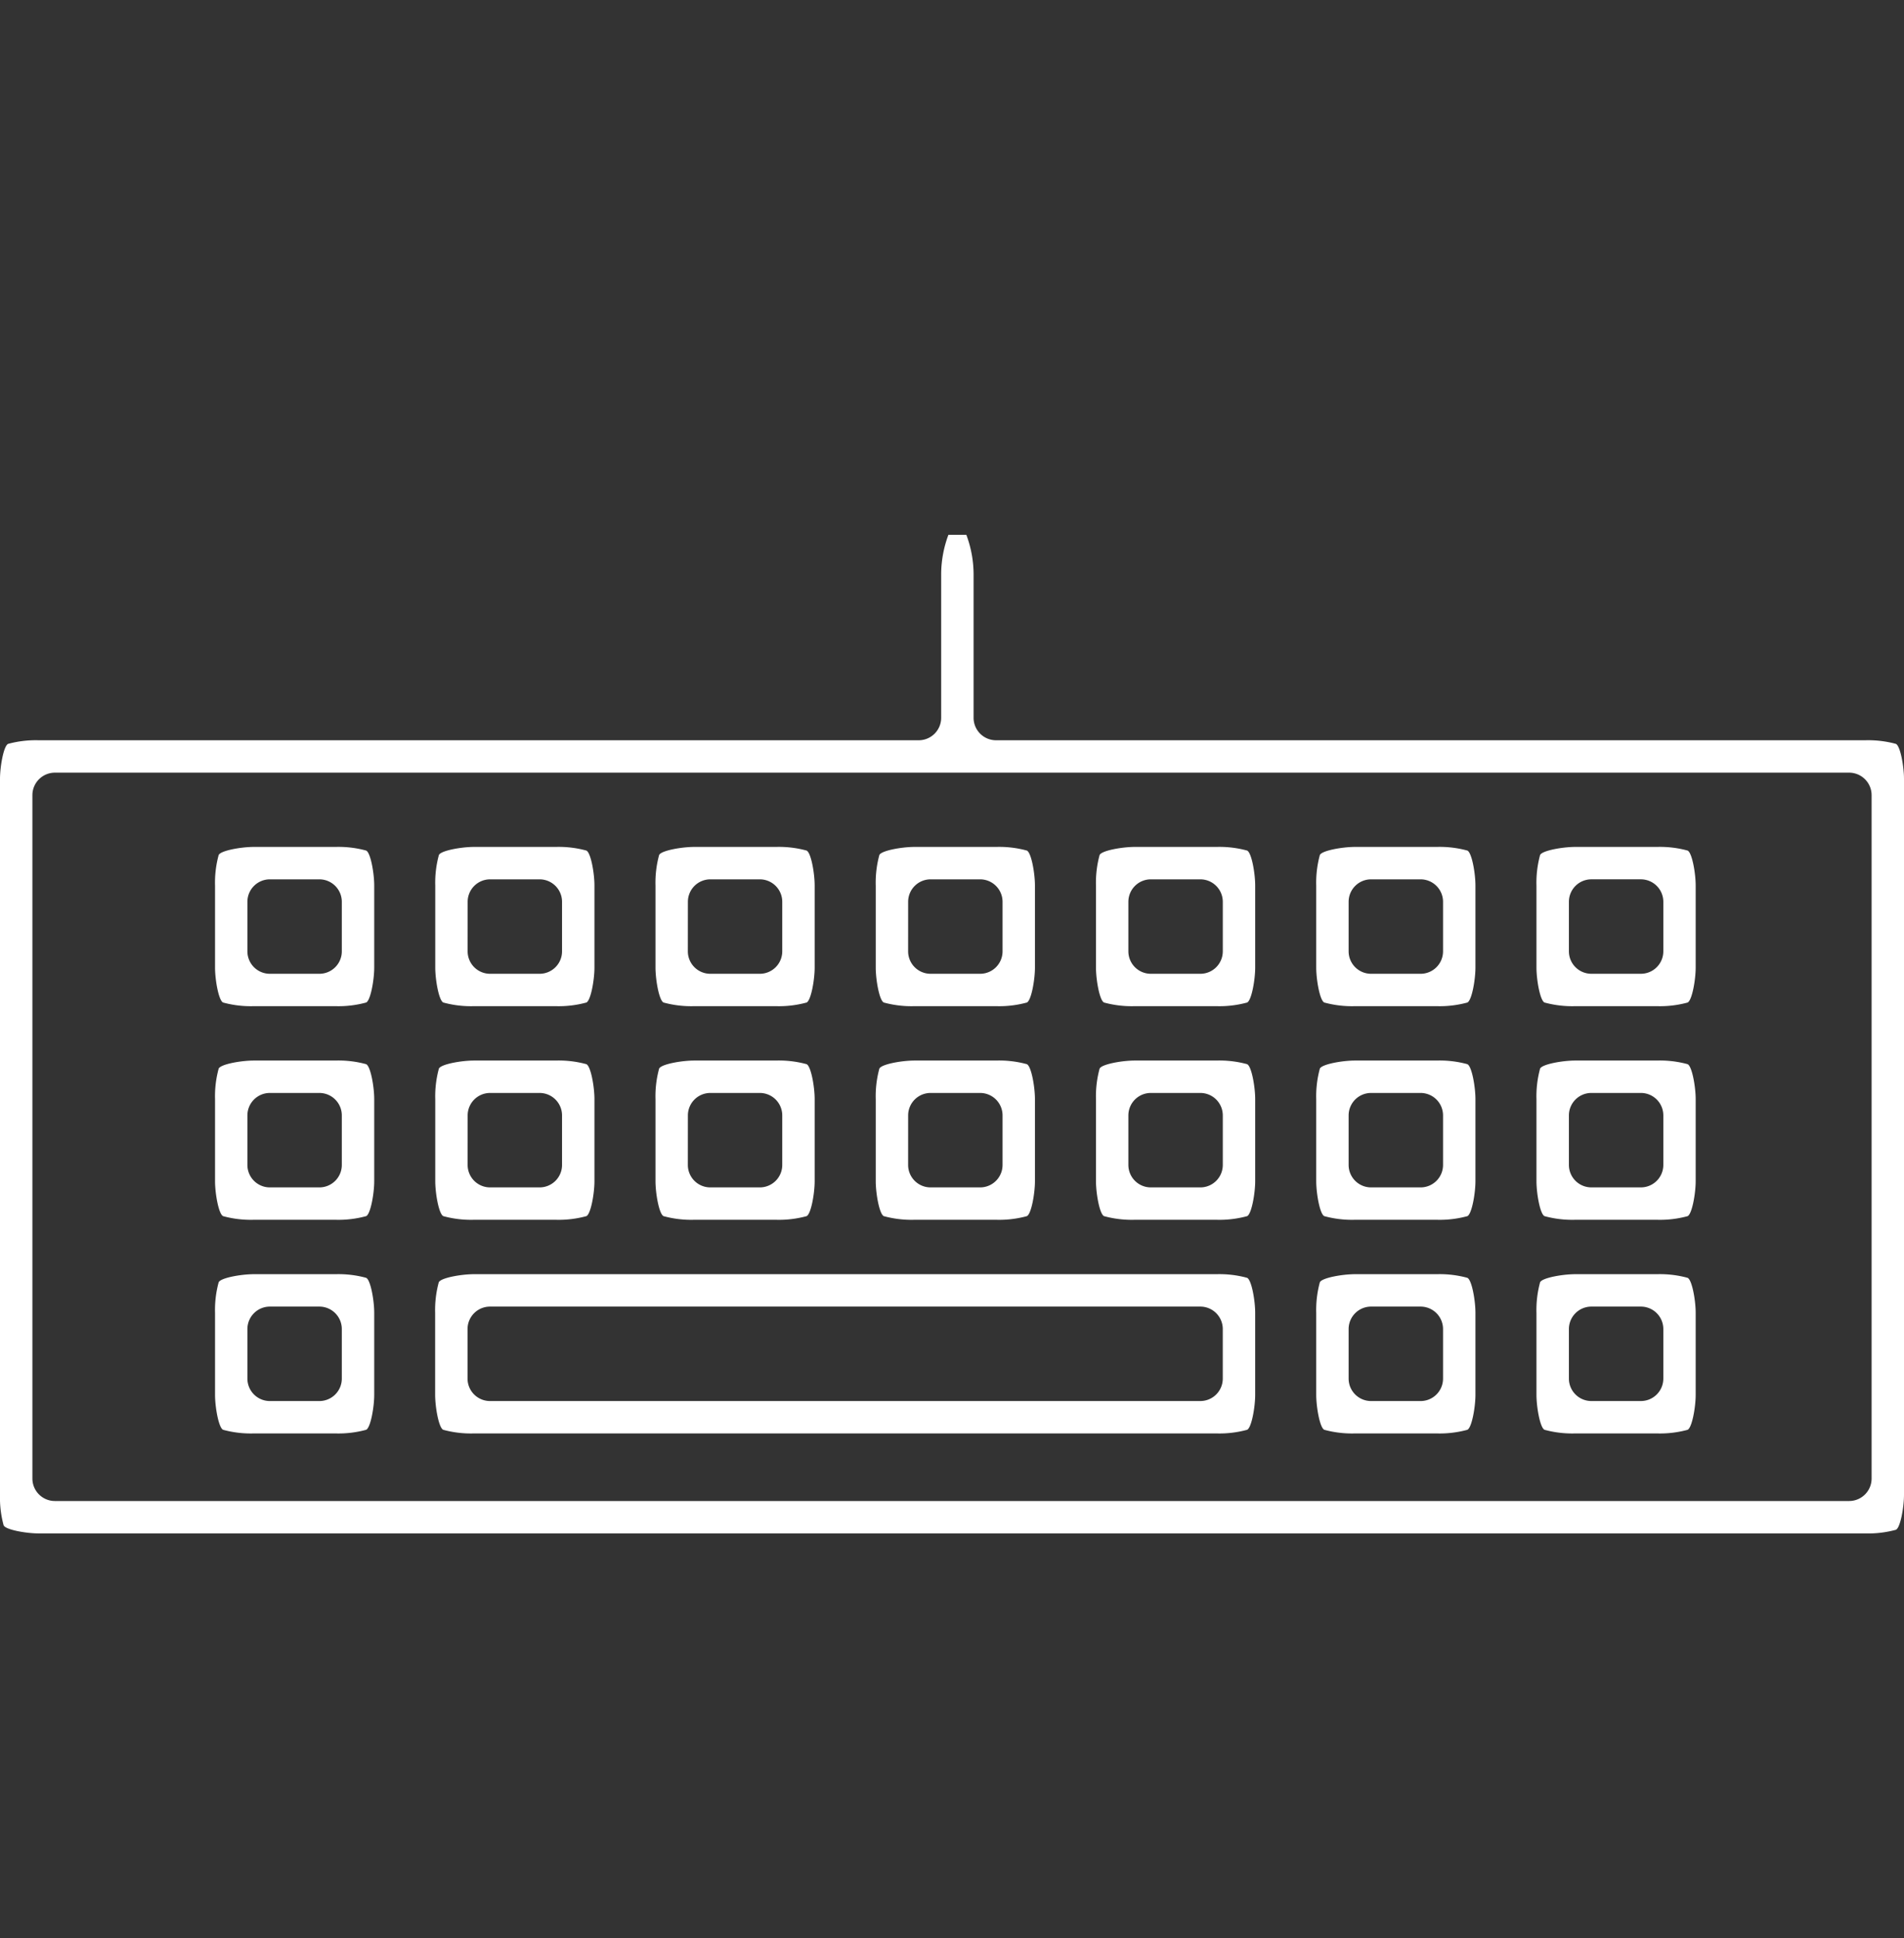 <svg xmlns="http://www.w3.org/2000/svg" xmlns:xlink="http://www.w3.org/1999/xlink" width="170" height="173" viewBox="0 0 170 173">
  <rect x="0" y="0" width="170" height="173" fill="#333333" stroke="none"/>
  <defs>
    <clipPath id="clip-path">
      <rect id="長方形_615" data-name="長方形 615" width="170" height="173" transform="translate(578 3309)" fill="#fff"/>
    </clipPath>
    <clipPath id="clip-path-2">
      <rect id="長方形_596" data-name="長方形 596" width="170" height="89.139" fill="#fff"/>
    </clipPath>
  </defs>
  <g id="マスクグループ_659" data-name="マスクグループ 659" transform="translate(-578 -3309)" clip-path="url(#clip-path)">
    <g id="グループ_748" data-name="グループ 748" transform="translate(578 3356.739)">
      <g id="グループ_747" data-name="グループ 747" transform="translate(0 0)" clip-path="url(#clip-path-2)">
        <path id="パス_4760" data-name="パス 4760" d="M25.442,31.235a9.371,9.371,0,0,1-2.724.324H15.4a9.371,9.371,0,0,1-2.724-.324c-.4-.178-.723-2.022-.723-3.123V20.791a9.37,9.37,0,0,1,.324-2.724c.178-.4,2.022-.723,3.123-.723h7.32a9.37,9.37,0,0,1,2.724.324c.4.178.723,2.022.723,3.123v7.322c0,1.1-.326,2.944-.723,3.123m-10.6-4.568a2.005,2.005,0,0,0,2,2h4.429a2.005,2.005,0,0,0,2-2v-4.43a2.005,2.005,0,0,0-2-2H16.844a2.005,2.005,0,0,0-2,2Z" transform="translate(7.246 10.516)" fill="#fff"/>
        <path id="パス_4761" data-name="パス 4761" d="M25.442,43.106a9.371,9.371,0,0,1-2.724.324H15.4a9.371,9.371,0,0,1-2.724-.324c-.4-.178-.723-2.022-.723-3.123V32.662a9.37,9.37,0,0,1,.324-2.724c.178-.4,2.022-.723,3.123-.723h7.32a9.37,9.37,0,0,1,2.724.324c.4.178.723,2.022.723,3.123v7.322c0,1.1-.326,2.944-.723,3.123m-10.6-4.568a2.005,2.005,0,0,0,2,2h4.429a2.005,2.005,0,0,0,2-2v-4.43a2.005,2.005,0,0,0-2-2H16.844a2.005,2.005,0,0,0-2,2Z" transform="translate(7.246 17.713)" fill="#fff"/>
        <path id="パス_4762" data-name="パス 4762" d="M25.442,54.978a9.371,9.371,0,0,1-2.724.324H15.4a9.371,9.371,0,0,1-2.724-.324c-.4-.178-.723-2.022-.723-3.123V44.534a9.37,9.37,0,0,1,.324-2.724c.178-.4,2.022-.723,3.123-.723h7.32a9.37,9.37,0,0,1,2.724.324c.4.178.723,2.022.723,3.123v7.322c0,1.1-.326,2.944-.723,3.123m-10.6-4.568a2.005,2.005,0,0,0,2,2h4.429a2.005,2.005,0,0,0,2-2V45.98a2.005,2.005,0,0,0-2-2H16.844a2.005,2.005,0,0,0-2,2Z" transform="translate(7.246 24.912)" fill="#fff"/>
        <path id="パス_4763" data-name="パス 4763" d="M37.684,31.235a9.37,9.37,0,0,1-2.724.324H27.64a9.371,9.371,0,0,1-2.724-.324c-.4-.178-.723-2.022-.723-3.123V20.791a9.37,9.37,0,0,1,.324-2.724c.178-.4,2.022-.723,3.123-.723h7.32a9.37,9.37,0,0,1,2.724.324c.4.178.723,2.022.723,3.123v7.322c0,1.1-.326,2.944-.723,3.123m-10.6-4.568a2.005,2.005,0,0,0,2,2h4.429a2.005,2.005,0,0,0,2-2v-4.43a2.005,2.005,0,0,0-2-2H29.086a2.005,2.005,0,0,0-2,2Z" transform="translate(14.669 10.516)" fill="#fff"/>
        <path id="パス_4764" data-name="パス 4764" d="M37.684,43.106a9.37,9.37,0,0,1-2.724.324H27.64a9.371,9.371,0,0,1-2.724-.324c-.4-.178-.723-2.022-.723-3.123V32.662a9.37,9.37,0,0,1,.324-2.724c.178-.4,2.022-.723,3.123-.723h7.32a9.37,9.37,0,0,1,2.724.324c.4.178.723,2.022.723,3.123v7.322c0,1.1-.326,2.944-.723,3.123m-10.6-4.568a2.005,2.005,0,0,0,2,2h4.429a2.005,2.005,0,0,0,2-2v-4.43a2.005,2.005,0,0,0-2-2H29.086a2.005,2.005,0,0,0-2,2Z" transform="translate(14.669 17.713)" fill="#fff"/>
        <path id="パス_4765" data-name="パス 4765" d="M49.926,31.235a9.37,9.37,0,0,1-2.724.324h-7.32a9.371,9.371,0,0,1-2.724-.324c-.4-.178-.723-2.022-.723-3.123V20.791a9.37,9.37,0,0,1,.324-2.724c.178-.4,2.022-.723,3.123-.723H47.2a9.37,9.37,0,0,1,2.724.324c.4.178.723,2.022.723,3.123v7.322c0,1.1-.326,2.944-.723,3.123m-10.6-4.568a2.005,2.005,0,0,0,2,2h4.429a2.005,2.005,0,0,0,2-2v-4.43a2.005,2.005,0,0,0-2-2H41.328a2.005,2.005,0,0,0-2,2Z" transform="translate(22.091 10.516)" fill="#fff"/>
        <path id="パス_4766" data-name="パス 4766" d="M49.926,43.106a9.37,9.37,0,0,1-2.724.324h-7.32a9.371,9.371,0,0,1-2.724-.324c-.4-.178-.723-2.022-.723-3.123V32.662a9.37,9.37,0,0,1,.324-2.724c.178-.4,2.022-.723,3.123-.723H47.2a9.37,9.37,0,0,1,2.724.324c.4.178.723,2.022.723,3.123v7.322c0,1.1-.326,2.944-.723,3.123m-10.6-4.568a2.005,2.005,0,0,0,2,2h4.429a2.005,2.005,0,0,0,2-2v-4.43a2.005,2.005,0,0,0-2-2H41.328a2.005,2.005,0,0,0-2,2Z" transform="translate(22.091 17.713)" fill="#fff"/>
        <path id="パス_4767" data-name="パス 4767" d="M62.168,31.235a9.349,9.349,0,0,1-2.723.324H52.124a9.371,9.371,0,0,1-2.724-.324c-.4-.178-.723-2.022-.723-3.123V20.791A9.371,9.371,0,0,1,49,18.067c.178-.4,2.022-.723,3.123-.723h7.322a9.349,9.349,0,0,1,2.723.324c.4.178.724,2.022.724,3.123v7.322c0,1.1-.326,2.944-.724,3.123m-10.6-4.568a2.005,2.005,0,0,0,2,2H58a2.005,2.005,0,0,0,2-2v-4.43a2.005,2.005,0,0,0-2-2H53.57a2.005,2.005,0,0,0-2,2Z" transform="translate(29.514 10.516)" fill="#fff"/>
        <path id="パス_4768" data-name="パス 4768" d="M62.168,43.106a9.349,9.349,0,0,1-2.723.324H52.124a9.371,9.371,0,0,1-2.724-.324c-.4-.178-.723-2.022-.723-3.123V32.662A9.371,9.371,0,0,1,49,29.938c.178-.4,2.022-.723,3.123-.723h7.322a9.349,9.349,0,0,1,2.723.324c.4.178.724,2.022.724,3.123v7.322c0,1.1-.326,2.944-.724,3.123m-10.6-4.568a2.005,2.005,0,0,0,2,2H58a2.005,2.005,0,0,0,2-2v-4.43a2.005,2.005,0,0,0-2-2H53.57a2.005,2.005,0,0,0-2,2Z" transform="translate(29.514 17.713)" fill="#fff"/>
        <path id="パス_4769" data-name="パス 4769" d="M74.412,31.235a9.371,9.371,0,0,1-2.724.324H64.366a9.371,9.371,0,0,1-2.724-.324c-.4-.178-.723-2.022-.723-3.123V20.791a9.371,9.371,0,0,1,.324-2.724c.178-.4,2.022-.723,3.123-.723h7.322a9.37,9.37,0,0,1,2.724.324c.4.178.723,2.022.723,3.123v7.322c0,1.1-.326,2.944-.723,3.123m-10.6-4.568a2.005,2.005,0,0,0,2,2h4.43a2.005,2.005,0,0,0,2-2v-4.43a2.005,2.005,0,0,0-2-2h-4.43a2.005,2.005,0,0,0-2,2Z" transform="translate(36.936 10.516)" fill="#fff"/>
        <path id="パス_4770" data-name="パス 4770" d="M74.412,43.106a9.371,9.371,0,0,1-2.724.324H64.366a9.371,9.371,0,0,1-2.724-.324c-.4-.178-.723-2.022-.723-3.123V32.662a9.371,9.371,0,0,1,.324-2.724c.178-.4,2.022-.723,3.123-.723h7.322a9.37,9.37,0,0,1,2.724.324c.4.178.723,2.022.723,3.123v7.322c0,1.1-.326,2.944-.723,3.123m-10.6-4.568a2.005,2.005,0,0,0,2,2h4.43a2.005,2.005,0,0,0,2-2v-4.43a2.005,2.005,0,0,0-2-2h-4.43a2.005,2.005,0,0,0-2,2Z" transform="translate(36.936 17.713)" fill="#fff"/>
        <path id="パス_4771" data-name="パス 4771" d="M86.654,31.235a9.37,9.37,0,0,1-2.724.324H76.608a9.371,9.371,0,0,1-2.724-.324c-.4-.178-.723-2.022-.723-3.123V20.791a9.371,9.371,0,0,1,.324-2.724c.178-.4,2.022-.723,3.123-.723H83.93a9.37,9.37,0,0,1,2.724.324c.4.178.723,2.022.723,3.123v7.322c0,1.1-.326,2.944-.723,3.123m-10.6-4.568a2.005,2.005,0,0,0,2,2h4.43a2.005,2.005,0,0,0,2-2v-4.43a2.005,2.005,0,0,0-2-2h-4.43a2.005,2.005,0,0,0-2,2Z" transform="translate(44.359 10.516)" fill="#fff"/>
        <path id="パス_4772" data-name="パス 4772" d="M86.654,43.106a9.37,9.37,0,0,1-2.724.324H76.608a9.371,9.371,0,0,1-2.724-.324c-.4-.178-.723-2.022-.723-3.123V32.662a9.371,9.371,0,0,1,.324-2.724c.178-.4,2.022-.723,3.123-.723H83.93a9.37,9.37,0,0,1,2.724.324c.4.178.723,2.022.723,3.123v7.322c0,1.1-.326,2.944-.723,3.123m-10.6-4.568a2.005,2.005,0,0,0,2,2h4.43a2.005,2.005,0,0,0,2-2v-4.43a2.005,2.005,0,0,0-2-2h-4.43a2.005,2.005,0,0,0-2,2Z" transform="translate(44.359 17.713)" fill="#fff"/>
        <path id="パス_4773" data-name="パス 4773" d="M86.654,54.978a9.37,9.37,0,0,1-2.724.324H76.608a9.371,9.371,0,0,1-2.724-.324c-.4-.178-.723-2.022-.723-3.123V44.534a9.371,9.371,0,0,1,.324-2.724c.178-.4,2.022-.723,3.123-.723H83.93a9.37,9.37,0,0,1,2.724.324c.4.178.723,2.022.723,3.123v7.322c0,1.1-.326,2.944-.723,3.123m-10.6-4.568a2.005,2.005,0,0,0,2,2h4.43a2.005,2.005,0,0,0,2-2V45.98a2.005,2.005,0,0,0-2-2h-4.43a2.005,2.005,0,0,0-2,2Z" transform="translate(44.359 24.912)" fill="#fff"/>
        <path id="パス_4774" data-name="パス 4774" d="M98.9,31.235a9.371,9.371,0,0,1-2.724.324H88.85a9.371,9.371,0,0,1-2.724-.324c-.4-.178-.723-2.022-.723-3.123V20.791a9.37,9.37,0,0,1,.324-2.724c.178-.4,2.022-.723,3.123-.723h7.322a9.37,9.37,0,0,1,2.724.324c.4.178.723,2.022.723,3.123v7.322c0,1.1-.326,2.944-.723,3.123M88.3,26.667a2.005,2.005,0,0,0,2,2h4.43a2.005,2.005,0,0,0,2-2v-4.43a2.005,2.005,0,0,0-2-2H90.3a2.005,2.005,0,0,0-2,2Z" transform="translate(51.781 10.516)" fill="#fff"/>
        <path id="パス_4775" data-name="パス 4775" d="M98.9,43.106a9.371,9.371,0,0,1-2.724.324H88.85a9.37,9.37,0,0,1-2.724-.324c-.4-.178-.723-2.022-.723-3.123V32.662a9.37,9.37,0,0,1,.324-2.724c.178-.4,2.022-.723,3.123-.723h7.322a9.371,9.371,0,0,1,2.724.324c.4.178.723,2.022.723,3.123v7.322c0,1.1-.326,2.944-.723,3.123M88.3,38.538a2.005,2.005,0,0,0,2,2h4.43a2.005,2.005,0,0,0,2-2v-4.43a2.005,2.005,0,0,0-2-2H90.3a2.005,2.005,0,0,0-2,2Z" transform="translate(51.781 17.713)" fill="#fff"/>
        <path id="パス_4776" data-name="パス 4776" d="M98.9,54.978a9.371,9.371,0,0,1-2.724.324H88.85a9.37,9.37,0,0,1-2.724-.324c-.4-.178-.723-2.022-.723-3.123V44.534a9.371,9.371,0,0,1,.324-2.724c.178-.4,2.022-.723,3.123-.723h7.322a9.37,9.37,0,0,1,2.724.324c.4.178.723,2.022.723,3.123v7.322c0,1.1-.326,2.944-.723,3.123M88.3,50.41a2.005,2.005,0,0,0,2,2h4.43a2.005,2.005,0,0,0,2-2V45.98a2.005,2.005,0,0,0-2-2H90.3a2.005,2.005,0,0,0-2,2Z" transform="translate(51.781 24.912)" fill="#fff"/>
        <path id="パス_4777" data-name="パス 4777" d="M96.682,54.978a9.358,9.358,0,0,1-2.723.324H27.634a9.371,9.371,0,0,1-2.724-.324c-.4-.178-.723-2.022-.723-3.123V44.534a9.37,9.37,0,0,1,.324-2.724c.178-.4,2.022-.723,3.123-.723H93.959a9.357,9.357,0,0,1,2.723.324c.4.178.723,2.022.723,3.123v7.322c0,1.1-.324,2.944-.723,3.123M27.08,50.41a2.005,2.005,0,0,0,2,2H92.512a2.005,2.005,0,0,0,2-2V45.98a2.005,2.005,0,0,0-2-2H29.08a2.005,2.005,0,0,0-2,2Z" transform="translate(14.665 24.912)" fill="#fff"/>
        <path id="パス_4778" data-name="パス 4778" d="M169.277,18.662a9.44,9.44,0,0,0-2.724-.323H88.927a2.006,2.006,0,0,1-2-2V3.446A10.122,10.122,0,0,0,86.28,0h-1.6a10.161,10.161,0,0,0-.647,3.446V16.339a2.006,2.006,0,0,1-2,2H3.446a9.427,9.427,0,0,0-2.723.323C.324,18.841,0,20.685,0,21.785V85.692a9.37,9.37,0,0,0,.324,2.724c.177.4,2.021.723,3.121.723H166.553a9.371,9.371,0,0,0,2.724-.324c.4-.178.723-2.022.723-3.123V21.785c0-1.1-.326-2.944-.723-3.123m-2.17,65.584a2.005,2.005,0,0,1-2,2H4.893a2.005,2.005,0,0,1-2-2V23.232a2.007,2.007,0,0,1,2-2H165.107a2.007,2.007,0,0,1,2,2Z" transform="translate(0 0)" fill="#fff"/>
      </g>
    </g>
  </g>
</svg>
